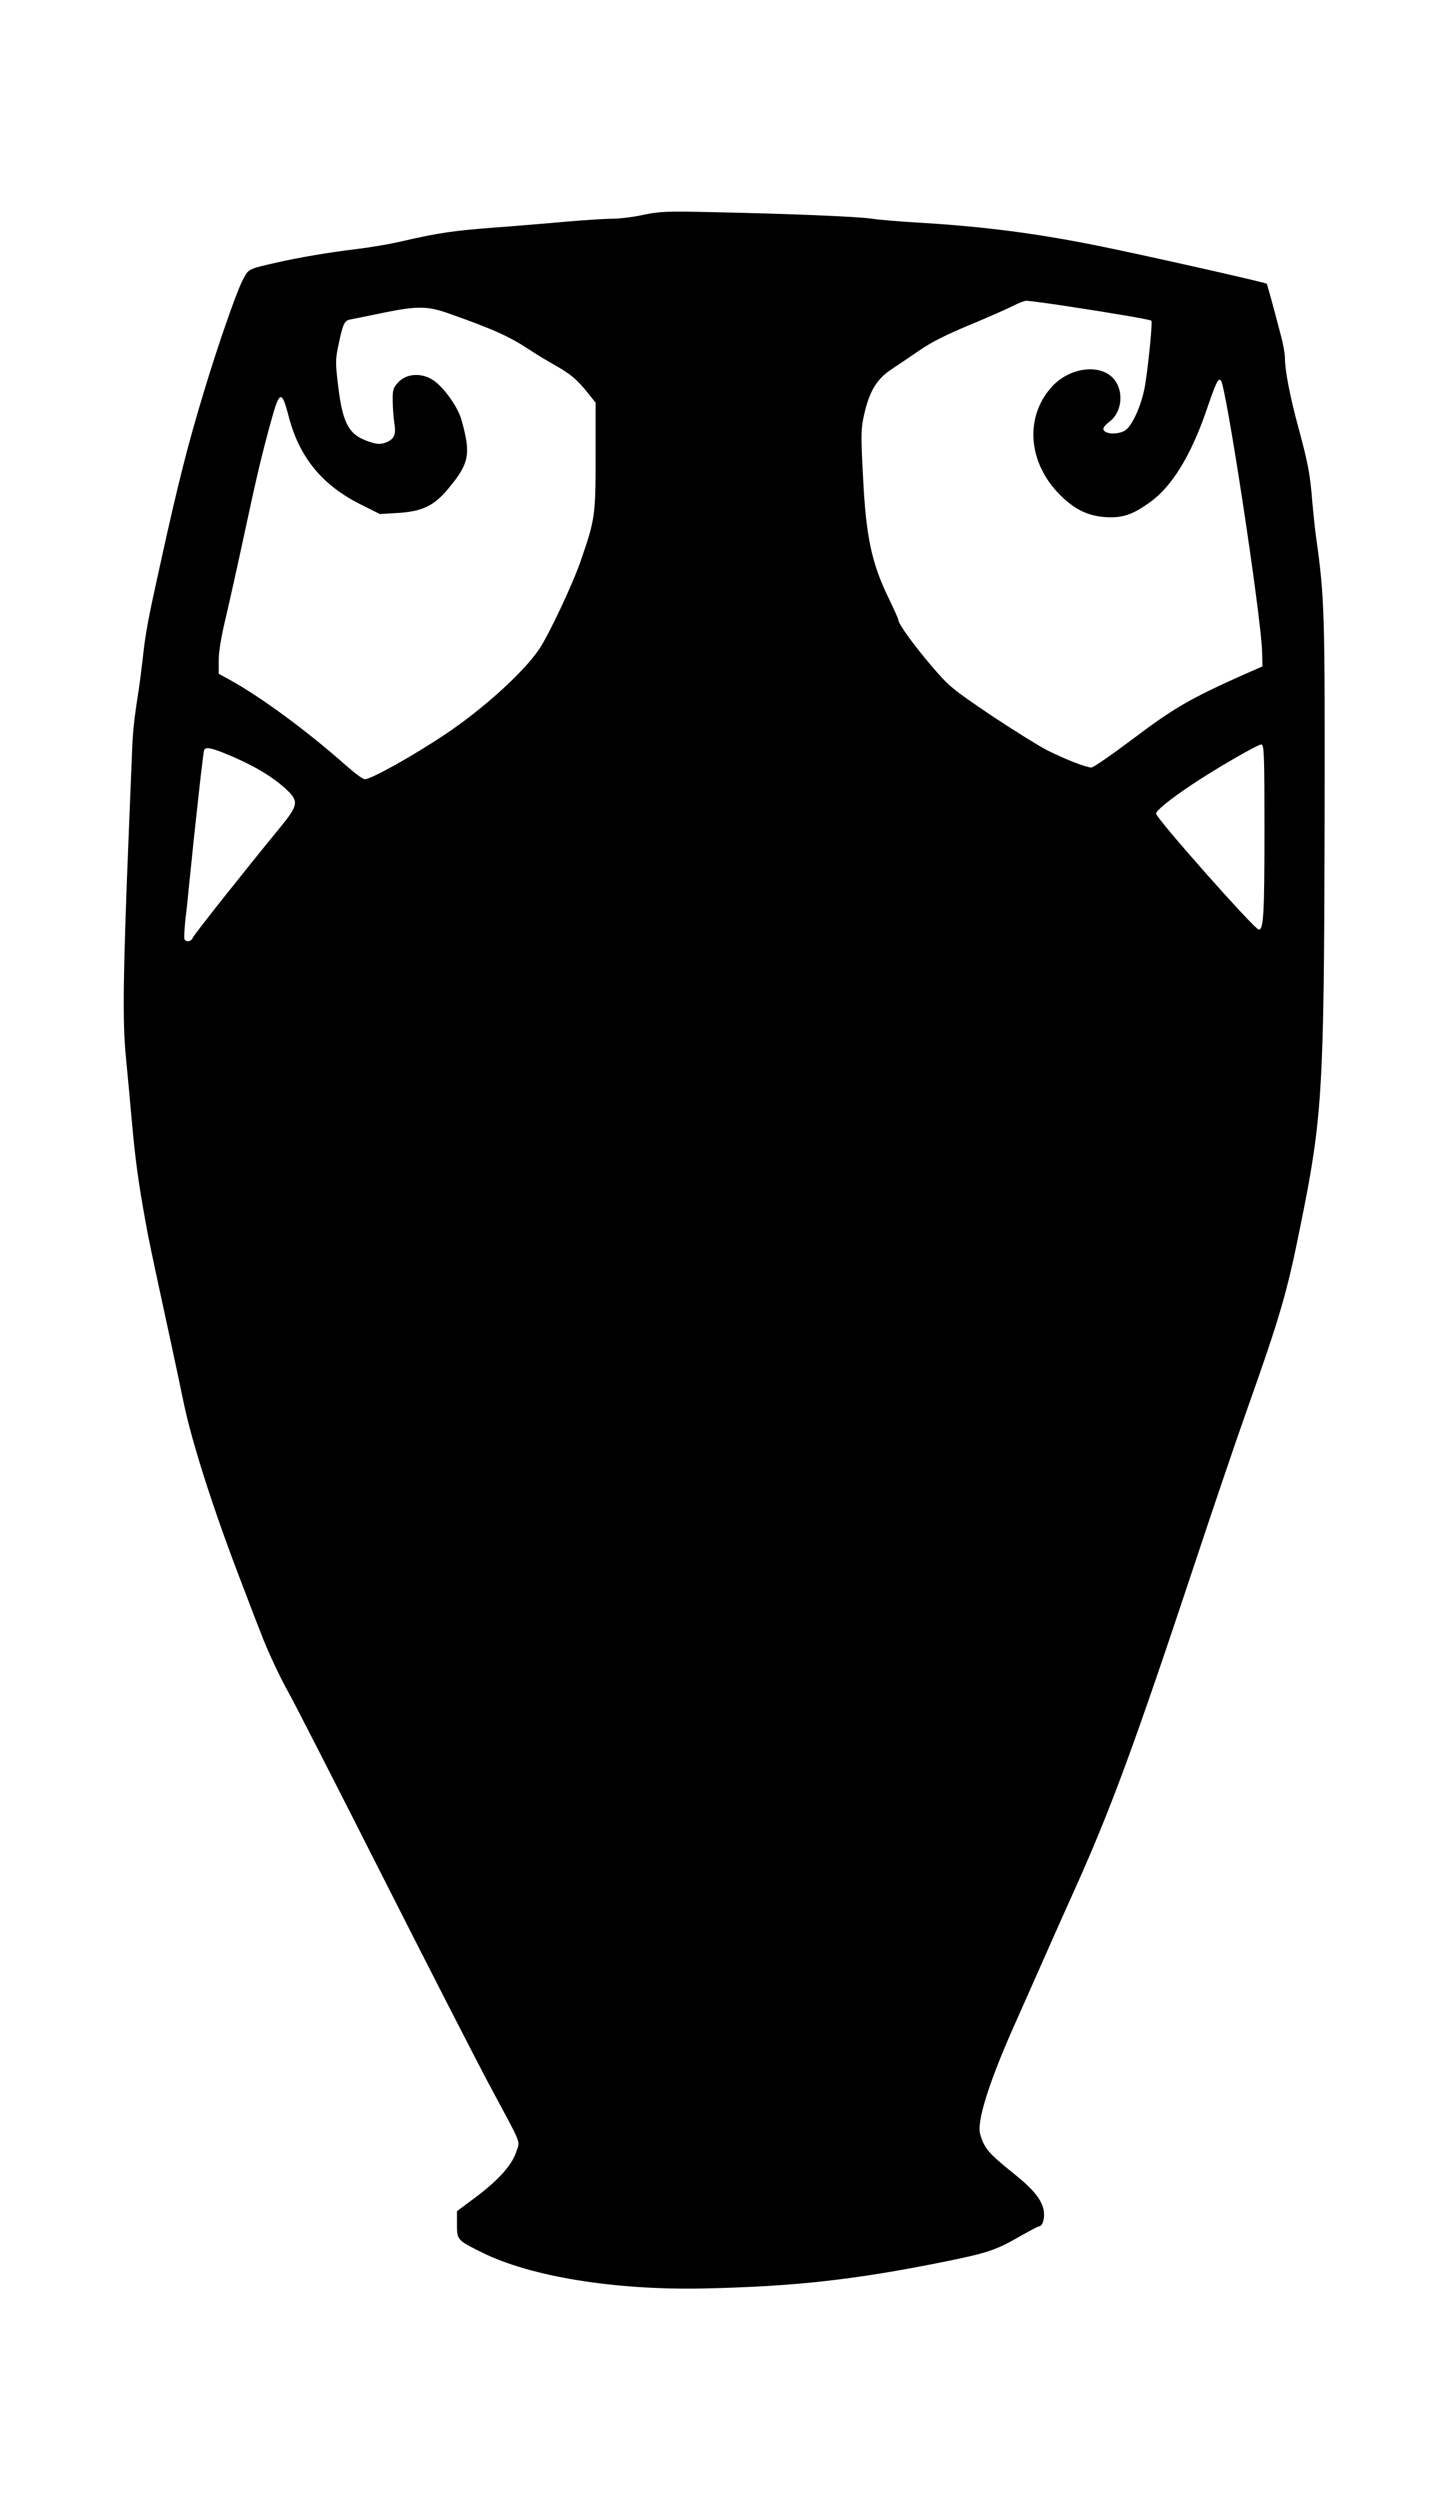 <?xml version="1.0" standalone="no"?>
<!DOCTYPE svg PUBLIC "-//W3C//DTD SVG 20010904//EN"
 "http://www.w3.org/TR/2001/REC-SVG-20010904/DTD/svg10.dtd">
<svg version="1.0" xmlns="http://www.w3.org/2000/svg"
 width="742pt" height="1280pt" viewBox="0 0 742 1280"
 preserveAspectRatio="xMidYMid meet">
<g transform="translate(0,1280) scale(0.1,-0.1)"
fill="#000000" stroke="none">
<path d="M3295 11700 c-49 -11 -121 -20 -160 -20 -38 0 -144 -7 -235 -15 -91
-8 -255 -22 -365 -30 -214 -16 -293 -28 -475 -70 -63 -15 -171 -33 -240 -41
-133 -16 -293 -43 -406 -69 -148 -34 -141 -30 -174 -95 -32 -64 -125 -331
-194 -560 -83 -272 -135 -479 -220 -865 -69 -312 -80 -368 -96 -515 -6 -52
-15 -122 -20 -155 -25 -157 -31 -220 -35 -345 -3 -74 -10 -241 -15 -370 -30
-736 -33 -979 -16 -1155 9 -93 23 -244 31 -335 18 -200 33 -309 70 -515 16
-90 32 -166 125 -595 27 -124 58 -272 70 -330 43 -207 152 -548 295 -920 47
-124 92 -241 100 -260 33 -88 97 -226 144 -309 28 -50 243 -470 477 -933 235
-464 481 -944 547 -1068 177 -330 160 -287 140 -350 -22 -67 -92 -145 -213
-235 l-90 -67 0 -68 c0 -79 2 -81 125 -142 249 -125 682 -195 1135 -186 470
10 782 45 1245 139 216 44 256 58 383 131 46 26 88 48 92 48 19 0 31 42 25 80
-10 57 -53 110 -157 193 -126 101 -148 127 -169 200 -18 63 45 264 173 552 44
99 113 254 153 345 40 91 114 257 165 370 177 394 302 733 600 1630 103 311
224 666 268 790 177 499 211 613 281 962 113 555 121 693 124 2048 2 1099 0
1167 -43 1475 -6 39 -14 122 -20 185 -11 141 -21 195 -71 380 -43 158 -69 292
-69 355 0 22 -9 72 -19 110 -43 165 -72 269 -74 272 -7 7 -651 152 -877 197
-320 64 -584 97 -920 117 -91 5 -192 14 -225 19 -65 11 -436 26 -830 34 -221
5 -260 3 -340 -14z m2150 -465 c233 -35 444 -71 451 -77 6 -7 -13 -205 -31
-323 -17 -108 -70 -225 -110 -243 -44 -20 -105 -13 -105 13 0 7 15 24 34 38
62 48 72 155 20 216 -69 82 -231 60 -321 -43 -137 -155 -118 -387 45 -550 75
-75 143 -108 235 -114 87 -5 138 13 228 78 112 81 209 241 288 472 48 140 59
164 73 150 26 -26 206 -1206 211 -1390 l2 -74 -100 -44 c-270 -121 -355 -170
-559 -324 -109 -82 -207 -150 -217 -150 -27 0 -132 41 -228 89 -46 24 -176
105 -290 181 -196 133 -211 145 -300 249 -93 109 -171 217 -171 237 0 5 -20
50 -44 100 -92 186 -122 322 -137 641 -11 206 -10 238 5 306 27 121 64 184
138 234 35 23 101 68 148 100 59 41 139 81 260 131 96 40 195 84 220 97 25 13
54 24 65 25 11 0 97 -11 190 -25z m-3150 -39 c233 -82 315 -120 415 -186 30
-20 89 -56 130 -79 83 -47 114 -73 171 -144 l39 -49 0 -275 c0 -304 -3 -323
-76 -534 -41 -120 -166 -385 -215 -456 -83 -120 -284 -302 -479 -433 -163
-109 -379 -230 -412 -230 -10 0 -54 33 -99 73 -200 177 -438 352 -598 439
l-51 28 0 69 c0 45 13 122 36 218 19 81 62 274 95 428 64 299 91 413 141 593
40 143 52 144 87 7 54 -206 170 -348 364 -446 l102 -51 85 5 c130 7 190 35
263 122 110 131 120 178 70 355 -19 70 -99 179 -154 209 -59 34 -132 26 -171
-18 -25 -27 -28 -39 -27 -94 0 -34 4 -84 8 -112 10 -60 1 -82 -41 -100 -23 -9
-41 -10 -67 -3 -121 34 -154 86 -179 288 -15 124 -15 137 2 218 22 103 29 120
59 126 12 2 90 18 172 35 172 35 224 34 330 -3z m4180 -2646 c0 -435 -5 -510
-29 -510 -21 0 -526 570 -526 594 0 15 69 72 180 146 122 82 344 211 360 208
13 -3 15 -55 15 -438z m-5280 374 c119 -52 204 -104 270 -165 67 -62 63 -82
-33 -199 -182 -222 -439 -546 -445 -562 -7 -19 -32 -24 -42 -8 -3 5 -1 49 4
97 6 48 15 133 20 188 6 55 15 147 21 205 6 58 15 141 20 185 5 44 14 125 20
180 7 55 13 106 15 113 7 21 41 13 150 -34z"/>
</g>
</svg>
